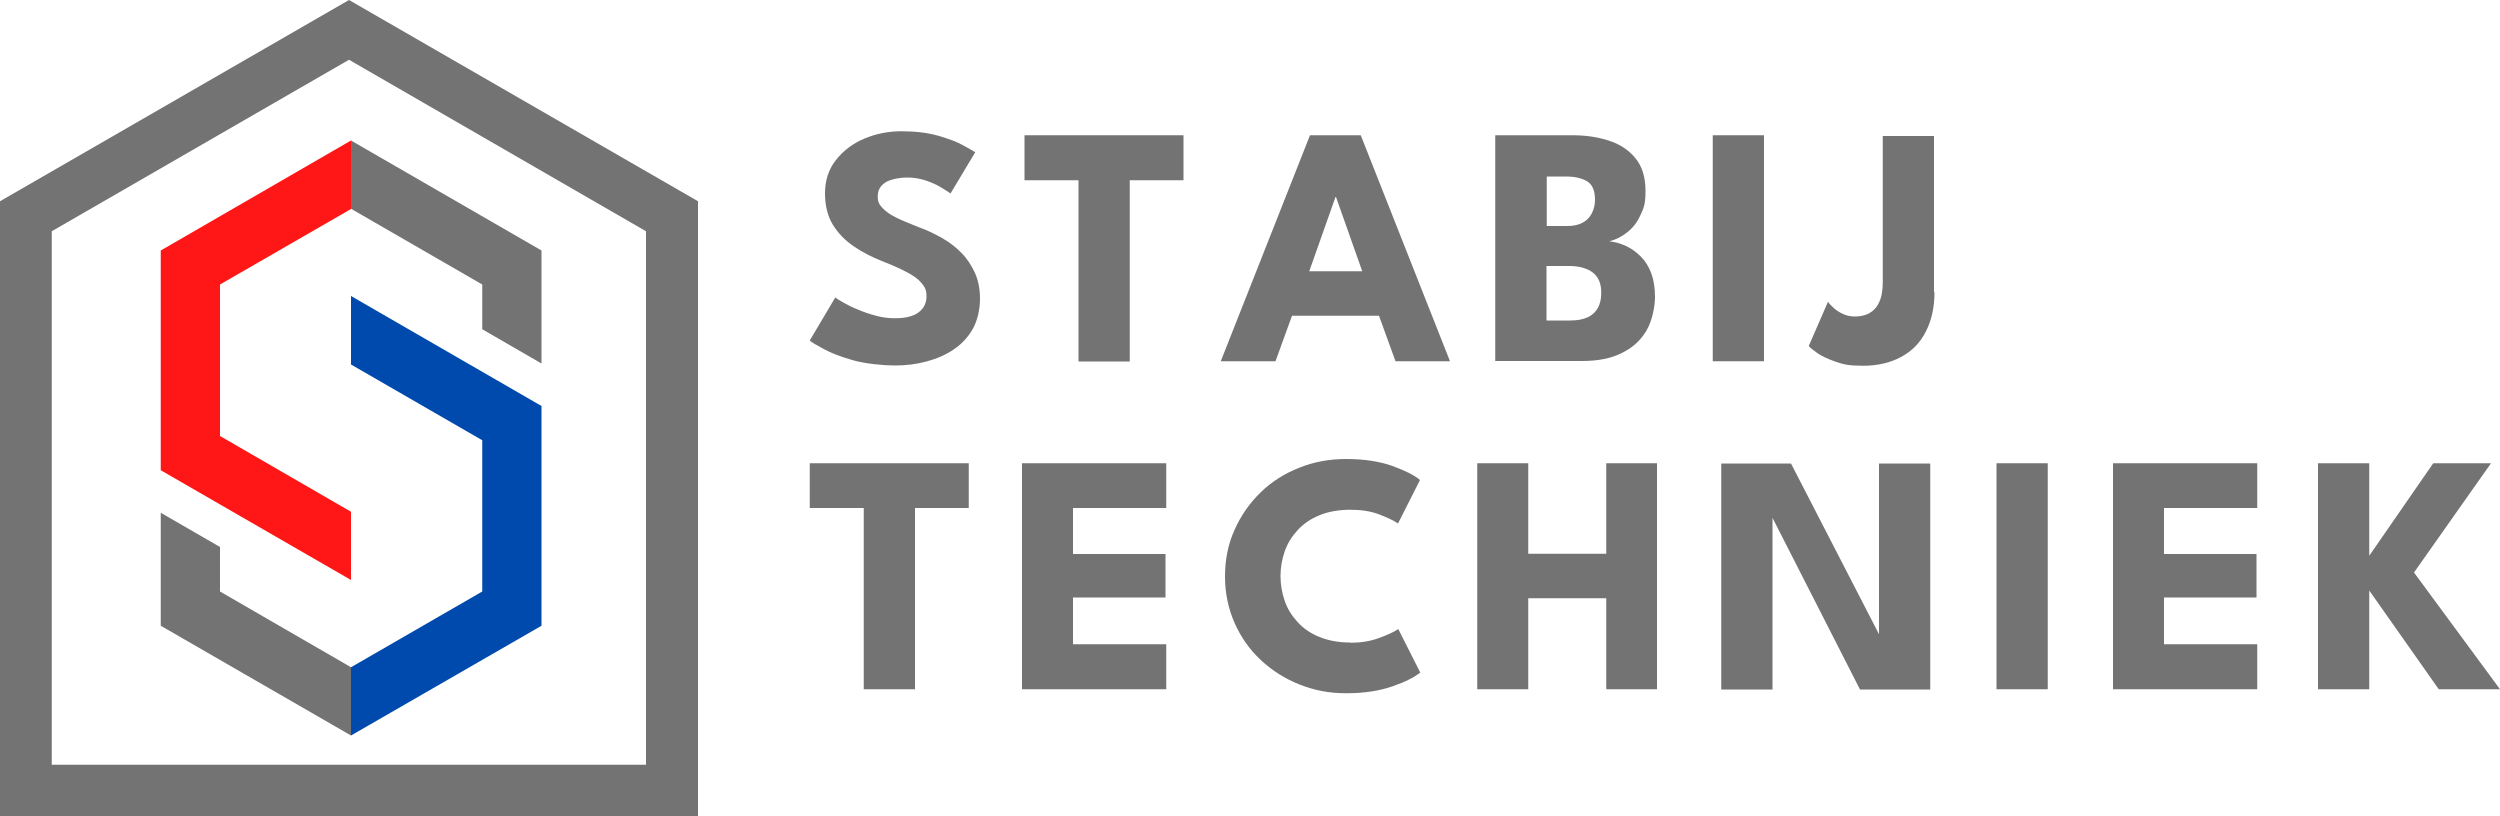 <?xml version="1.0" encoding="UTF-8"?>
<svg xmlns="http://www.w3.org/2000/svg" version="1.1" viewBox="0 0 1000 326.6">
  <defs>
    <style>
      .cls-1 {
        fill: #ff1616;
      }

      .cls-2 {
        fill: #004aad;
      }

      .cls-3 {
        fill: #737373;
      }
    </style>
  </defs>
  <!-- Generator: Adobe Illustrator 28.7.1, SVG Export Plug-In . SVG Version: 1.2.0 Build 142)  -->
  <g>
    <g id="Laag_1">
      <g id="Laag_1-2" data-name="Laag_1">
        <g>
          <g>
            <g>
              <path class="cls-3" d="M140.4,266.9l-52.4-30.3v-17.8l-23.7-13.7v45.2l76.1,43.9c.8-4.3,1.4-9.6,1.3-15.8-.1-4.3-.6-8.2-1.3-11.5Z"/>
              <polygon class="cls-2" points="140.4 266.9 140.4 294.2 216.6 250.3 216.6 162.4 140.4 118.4 140.4 145.8 192.9 176.1 192.9 236.6 140.4 266.9"/>
            </g>
            <g>
              <path class="cls-3" d="M140.4,56.2c-1,3.6-2.1,8.7-1.9,15,.1,5,1,9.2,1.9,12.3,17.5,10.1,35,20.2,52.5,30.3v17.9l23.7,13.7v-45.2l-76.2-44Z"/>
              <polygon class="cls-1" points="140.4 83.6 140.4 56.2 64.3 100.2 64.3 188.1 140.4 232 140.4 204.7 88 174.4 88 113.8 140.4 83.6"/>
            </g>
            <path class="cls-3" d="M279.2,326.6H0V80.5L139.6,0l139.6,80.5v246.1ZM20.7,305.9h237.7V92.5L139.6,23.9,20.7,92.5v213.4Z"/>
          </g>
          <g>
            <g>
              <path class="cls-3" d="M360.6,52.5c5.6,0,10.5.6,14.7,1.8s7.6,2.5,10.1,3.9,4.1,2.3,4.7,2.7l-9.9,16.5c-.7-.6-2-1.3-3.7-2.4-1.8-1.1-3.8-2-6.2-2.8-2.4-.8-4.9-1.2-7.5-1.2s-6.4.6-8.5,1.9-3.2,3.1-3.2,5.6.6,3.2,1.8,4.6c1.2,1.3,2.9,2.6,5.3,3.8s5.5,2.5,9.1,3.9c3.4,1.2,6.5,2.7,9.5,4.4s5.6,3.7,7.8,6c2.3,2.3,4,5,5.4,8,1.3,3,2,6.4,2,10.3s-.9,8.5-2.8,11.9-4.4,6.1-7.6,8.3-6.9,3.8-11,4.9c-4.1,1.1-8.3,1.6-12.7,1.6s-11.8-.7-16.7-2.1c-4.9-1.4-8.9-2.9-11.9-4.6-3-1.6-4.8-2.7-5.4-3.3l10.2-17.2c.5.4,1.6,1.1,3.2,2s3.5,1.9,5.8,2.8c2.3,1,4.7,1.8,7.3,2.5s5.1,1,7.6,1c4.2,0,7.4-.8,9.5-2.4s3.1-3.8,3.1-6.4-.7-3.7-2-5.3c-1.3-1.6-3.3-3-6-4.4-2.6-1.4-6-2.9-9.9-4.4-4-1.6-7.7-3.5-11.1-5.8s-6.2-5.1-8.4-8.6c-2.1-3.4-3.2-7.7-3.2-12.7s1.4-9.5,4.3-13.2c2.9-3.7,6.6-6.6,11.3-8.6s9.7-3,15-3h0Z"/>
              <path class="cls-3" d="M431.4,72.1h-21.6v-18h63.6v18h-21.5v72.5h-20.5v-72.5h0Z"/>
              <path class="cls-3" d="M524,54.1h20.3l35.7,90.4h-21.8l-6.6-18.2h-34.8l-6.6,18.2h-21.9l35.7-90.4h0ZM523.7,108.5h21.2l-10.5-29.7h-.2l-10.5,29.7Z"/>
              <path class="cls-3" d="M598.1,54.1h31c5.2,0,9.9.7,14.3,2.1,4.4,1.4,8,3.7,10.7,7,2.7,3.2,4.1,7.6,4.1,13.1s-.7,6.8-2,9.7-3.1,5.2-5.3,6.9c-2.2,1.8-4.6,3-7.2,3.6,2.3.3,4.5.9,6.7,1.9s4.1,2.4,5.9,4.2,3.2,4,4.2,6.7,1.5,5.8,1.5,9.5-1.1,9.5-3.4,13.4-5.5,6.9-9.9,9c-4.3,2.2-9.6,3.2-15.9,3.2h-34.7V54.1h0ZM618.6,90.4h8.3c2.4,0,4.4-.4,6.1-1.3s2.8-2.1,3.7-3.7c.8-1.6,1.3-3.4,1.3-5.4,0-3.7-1-6.2-3.2-7.5s-5-1.9-8.6-1.9h-7.5v19.9h0ZM618.6,128.2h9.3c2.9,0,5.3-.4,7.2-1.3s3.2-2.2,4.1-3.8c.9-1.7,1.3-3.7,1.3-6,0-3.7-1.1-6.3-3.4-8.1-2.3-1.7-5.4-2.6-9.5-2.6h-9v21.8h0Z"/>
              <path class="cls-3" d="M685.1,54.1h20.5v90.4h-20.5V54.1Z"/>
              <path class="cls-3" d="M773.8,116.8c0,6.2-1.2,11.4-3.5,15.9s-5.6,7.8-9.9,10.1-9.3,3.5-15.1,3.5-7.8-.5-11-1.6c-3.1-1.1-5.6-2.2-7.4-3.5-1.8-1.3-3-2.2-3.4-2.8l7.7-17.7c.5.8,1.3,1.6,2.3,2.5s2.2,1.7,3.7,2.4,3.1,1,4.9,1,4-.4,5.6-1.3,3-2.3,3.9-4.3c1-2,1.5-4.7,1.5-8v-58.6h20.5v62.6h0l.2-.2Z"/>
            </g>
            <g>
              <path class="cls-3" d="M345.5,203.2h-21.6v-17.9h63.6v17.9h-21.5v72.5h-20.5v-72.5h0Z"/>
              <path class="cls-3" d="M408.8,185.3h57.7v17.9h-37.3v18.4h37v17.4h-37v18.7h37.3v18h-57.7v-90.4h0Z"/>
              <path class="cls-3" d="M540.1,257.1c4.2,0,8-.6,11.5-1.9s6-2.4,7.7-3.6l8.8,17.4c-2.2,1.8-5.8,3.7-11,5.5s-11.3,2.8-18.5,2.8-12.9-1.2-18.8-3.5c-5.8-2.3-11-5.6-15.5-9.8s-8-9.2-10.5-14.9-3.8-11.9-3.8-18.5,1.2-12.9,3.8-18.6c2.5-5.7,6-10.7,10.4-15s9.6-7.6,15.5-9.9c5.9-2.4,12.1-3.5,18.8-3.5s13.3.9,18.5,2.8,8.8,3.7,11,5.6l-8.8,17.4c-1.7-1.2-4.3-2.4-7.7-3.7s-7.3-1.8-11.5-1.8-8.7.7-12.2,2.2c-3.5,1.4-6.4,3.4-8.7,5.9s-4.1,5.3-5.2,8.5c-1.1,3.1-1.7,6.5-1.7,9.9s.6,6.9,1.7,10c1.1,3.2,2.9,6,5.2,8.5s5.2,4.5,8.7,5.9,7.5,2.2,12.2,2.2h.1Z"/>
              <path class="cls-3" d="M642.5,239.3h-31.2v36.4h-20.4v-90.4h20.4v36.2h31.2v-36.2h20.3v90.4h-20.3v-36.4h0Z"/>
              <path class="cls-3" d="M707.5,204.1l1.5.3v71.4h-20.5v-90.4h27.9l36.7,71.2-1.5.3v-71.5h20.5v90.4h-28.1l-36.5-71.6h0Z"/>
              <path class="cls-3" d="M798.6,185.3h20.5v90.4h-20.5v-90.4h0Z"/>
              <path class="cls-3" d="M845.2,185.3h57.7v17.9h-37.3v18.4h37v17.4h-37v18.7h37.3v18h-57.7v-90.4h0Z"/>
              <path class="cls-3" d="M965.6,229l34.4,46.7h-24.5l-27.8-39.5v39.5h-20.5v-90.4h20.5v37l25.6-37h23.1l-30.8,43.7h0Z"/>
            </g>
          </g>
        </g>
      </g>
    </g>
  </g>
</svg>